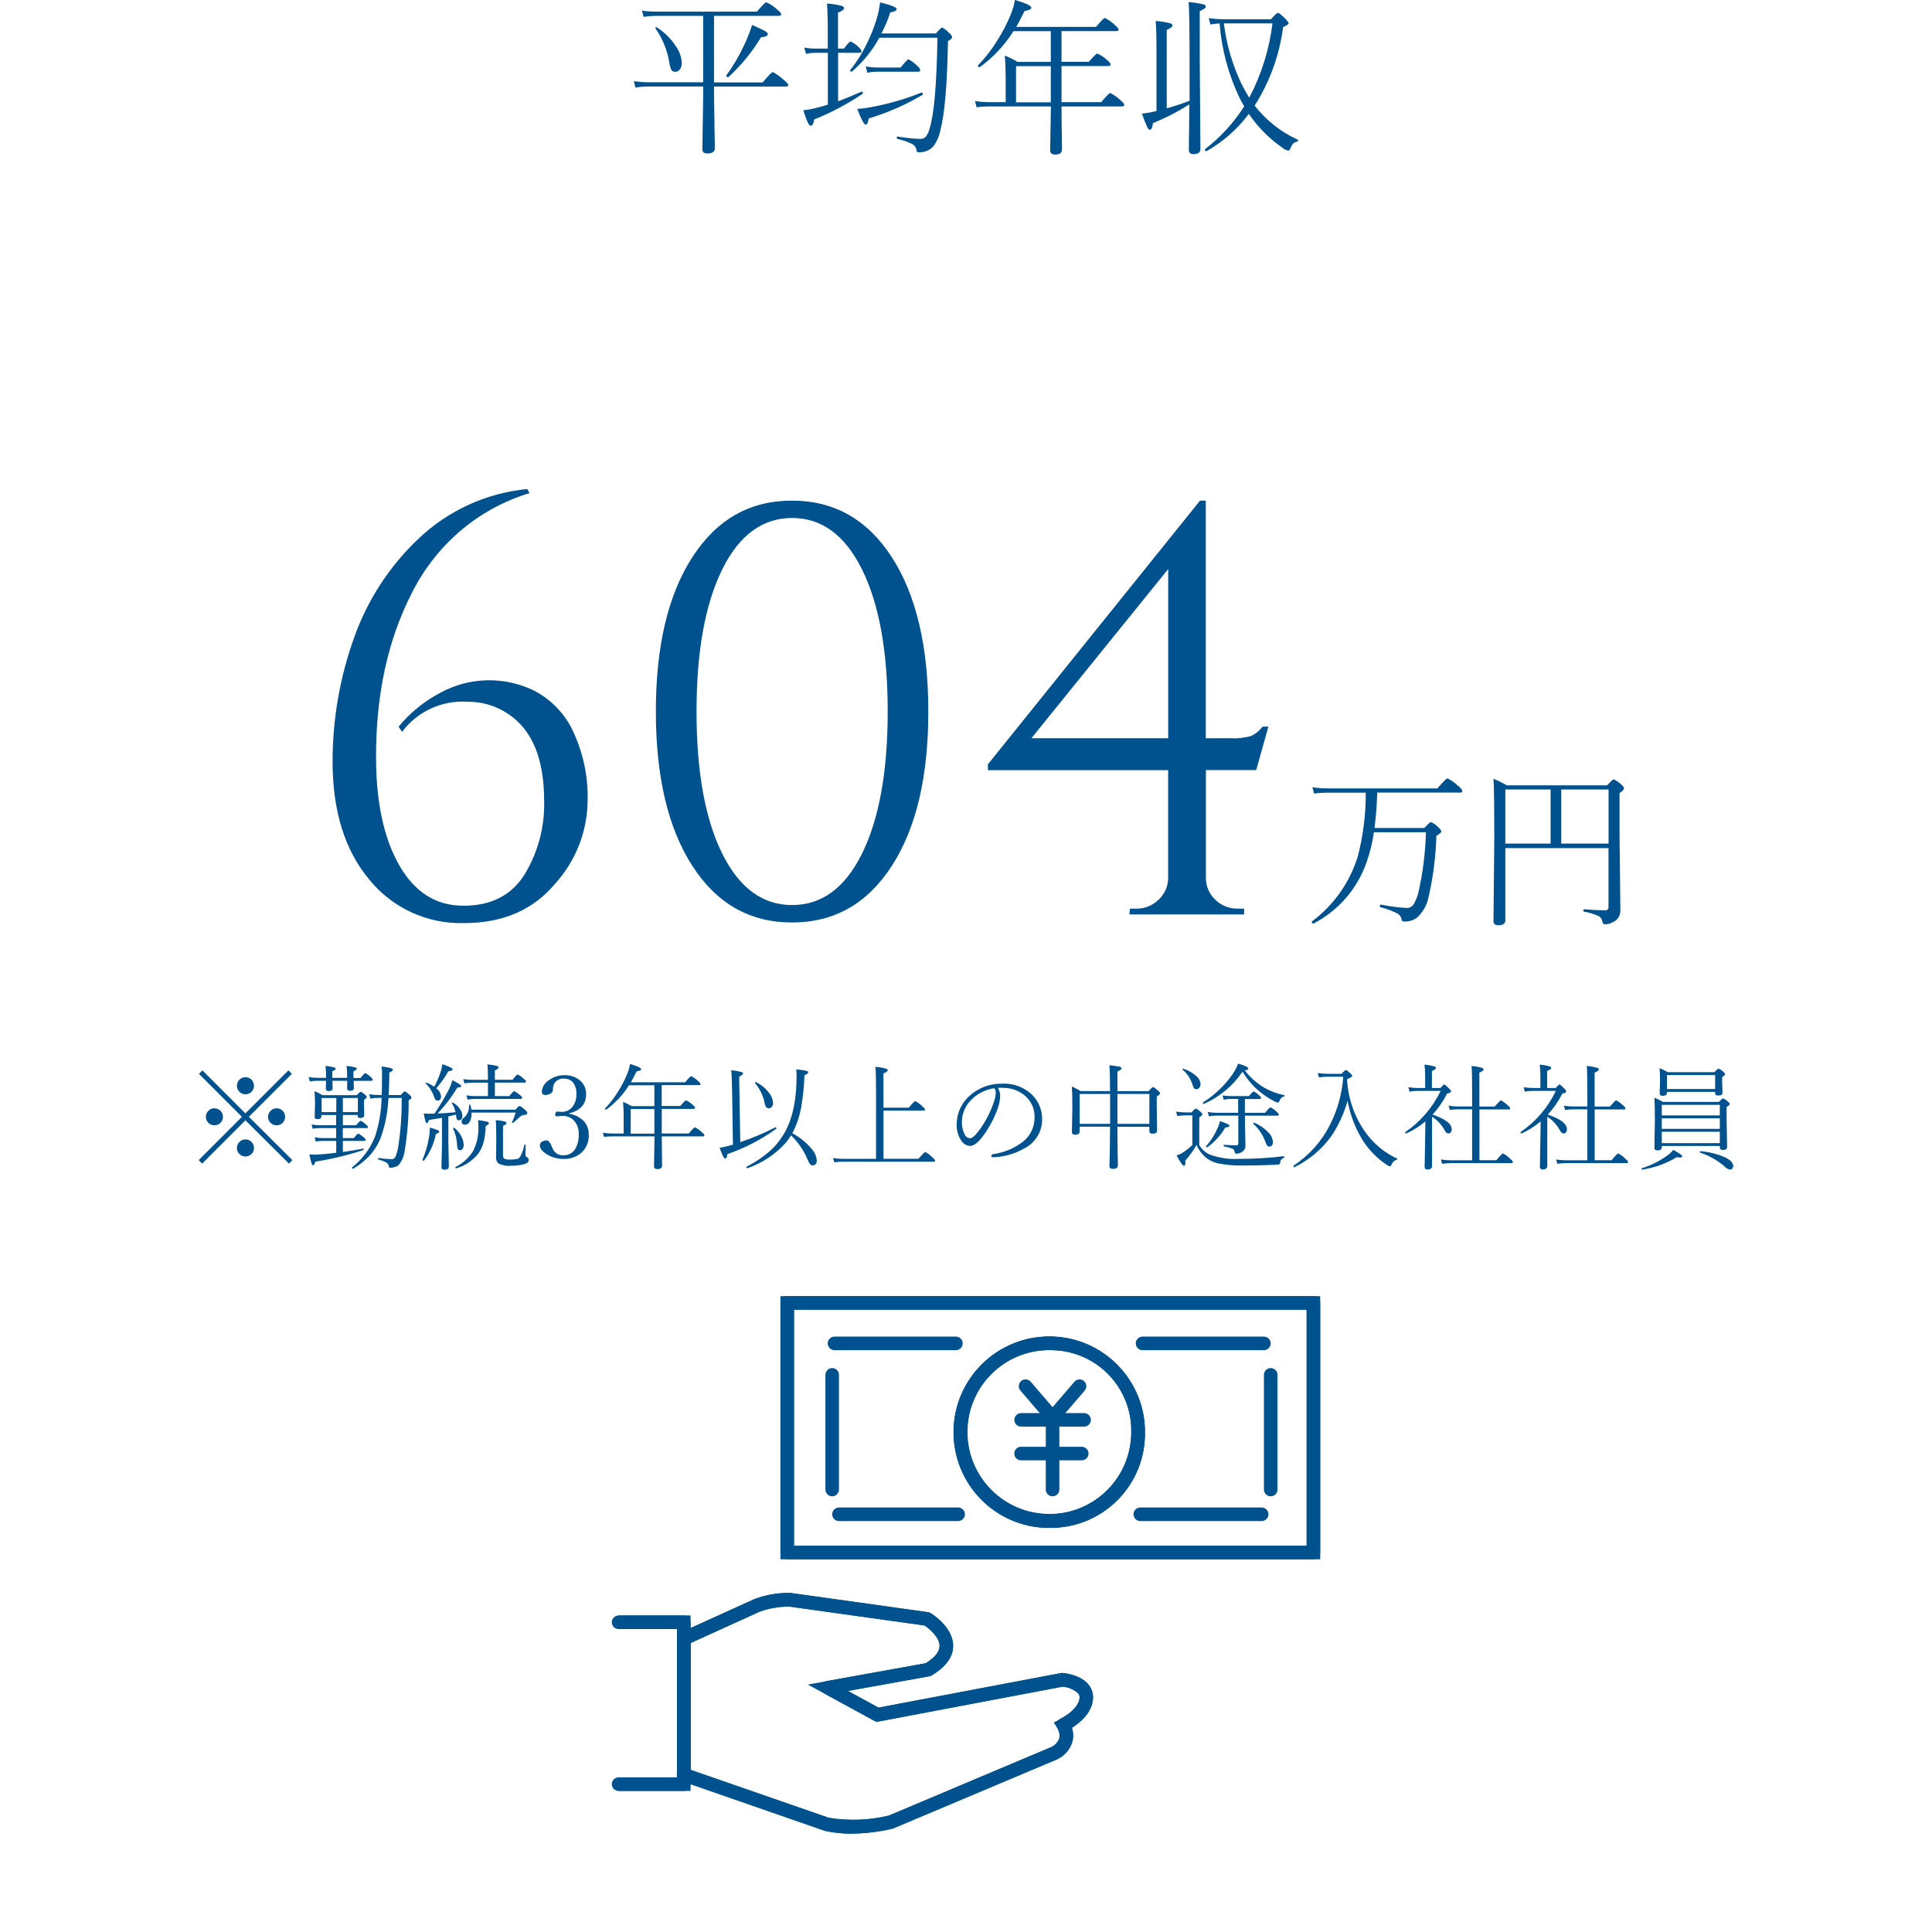 <?xml version="1.0" encoding="UTF-8"?>
<svg xmlns="http://www.w3.org/2000/svg" version="1.1" viewBox="0 0 285 285">
  <!-- Generator: Adobe Illustrator 29.5.1, SVG Export Plug-In . SVG Version: 2.1.0 Build 141)  -->
  <defs>
    <style>
      .st0, .st1 {
        fill: none;
      }

      .st1 {
        stroke: red;
        stroke-width: 3px;
      }

      .st2 {
        fill: #00528f;
      }
    </style>
  </defs>
  <g id="_レイヤー_1">
    <line class="st0" y2="285"/>
    <line class="st0" x1="285" x2="285" y2="285"/>
  </g>
  <g id="_レイヤー_11" data-name="レイヤー_1">
    <g>
      <path id="Path_224954" class="st2" d="M155.27,210.12c-.55,0-1-.45-1-1,0-.24.09-.47.24-.65l3.98-4.64c.36-.42.99-.47,1.41-.11.42.36.47.99.11,1.41h0l-3.98,4.64c-.19.22-.47.35-.76.35h0Z"/>
      <path id="Path_224955" class="st2" d="M155.27,210.12c-.3,0-.58-.13-.77-.36l-.11-.13-3.86-4.5c-.36-.42-.31-1.05.11-1.41.42-.36,1.05-.31,1.41.11l3.99,4.65c.35.42.3,1.05-.12,1.41-.18.15-.41.23-.64.23h-.01Z"/>
      <path id="Path_224956" class="st2" d="M141.01,199.17h-17.91c-.55,0-1-.45-1-1s.45-1,1-1h17.91c.55,0,1,.45,1,1s-.45,1-1,1Z"/>
      <path id="Path_224959" class="st2" d="M186.45,199.17h-17.91c-.55,0-1-.45-1-1s.45-1,1-1h17.91c.55,0,1,.45,1,1s-.45,1-1,1Z"/>
      <g>
        <path id="Path_224944" class="st2" d="M125.58,270.49c-1.29,0-2.58-.12-3.84-.4l-.1-.03-21.77-7.56v-21.86h.95l10.44-4.74c1.65-.63,3.41-.94,5.18-.92h.18l20.47,2.86.18.11c.34.21,3.34,2.11,3.33,4.84,0,1.64-1.08,3.1-3.18,4.36l-.16.09-12.18,2.2,4.51,2.46,27.03-5.12h.13c.28.03,2.77.27,3.92,1.85.52.72.7,1.65.47,2.51-.07.44-.49,2.13-3.02,3.73.21.65.24,1.34.08,2-.32,1.15-1.13,2.11-2.21,2.62l-.1.05-24.23,10.21c-2,.47-4.05.72-6.1.73h.02ZM122.25,268.16c2.95.49,5.96.38,8.87-.32l23.97-10.11c.56-.26.98-.73,1.19-1.31.09-.48,0-.98-.25-1.41l-.58-.91.95-.52c2.54-1.34,2.79-2.72,2.79-2.73l.02-.1c.1-.31.06-.65-.13-.92-.64-.59-1.47-.95-2.34-1.01l-27.46,5.2-10.11-5.52,17.39-3.14c1.36-.84,2.05-1.7,2.05-2.55,0-1.27-1.49-2.54-2.21-3.02l-19.96-2.79c-1.47,0-2.94.24-4.33.73l-10.24,4.65v18.71l20.38,7.07Z"/>
        <path id="Path_224945" class="st2" d="M101.87,264.19h-10.62v-2h8.62v-21.89h-8.62v-2h10.62v25.89Z"/>
        <path id="Path_224946" class="st2" d="M100.87,264.19h-9.62c-.55,0-1-.45-1-1s.45-1,1-1h8.62v-21.88h-8.62c-.55,0-1-.45-1-1s.45-1,1-1h9.62c.55,0,1,.45,1,1v23.88c0,.55-.45,1-1,1Z"/>
        <path id="Path_224947" class="st2" d="M125.58,270.49c-1.29,0-2.58-.12-3.84-.4-.03,0-.07-.01-.1-.03l-21.1-7.33c-.53-.16-.83-.72-.67-1.25.16-.53.72-.83,1.25-.67.02,0,.05.02.07.02l21.05,7.31c2.95.49,5.96.38,8.87-.32l23.97-10.11c.56-.26.98-.73,1.19-1.31.09-.48,0-.98-.25-1.41-.3-.47-.15-1.1.32-1.4.02-.01.04-.02.06-.03,2.54-1.34,2.79-2.72,2.79-2.73,0-.03,0-.07.02-.1.1-.31.06-.65-.13-.92-.64-.59-1.47-.95-2.34-1.01l-27.11,5.13c-.23.04-.46,0-.67-.1l-7.31-3.99c-.37-.2-.58-.62-.51-1.04.07-.42.39-.75.81-.82l14.6-2.63c1.36-.84,2.05-1.7,2.05-2.55,0-1.27-1.46-2.52-2.21-3.02l-19.96-2.79c-1.47,0-2.94.24-4.33.73l-10.66,4.84c-.52.2-1.09-.06-1.29-.58-.18-.47.02-1,.47-1.24l10.63-4.83c1.65-.63,3.41-.94,5.18-.92h.19l20.27,2.84c.13.02.26.06.38.13.34.21,3.34,2.11,3.33,4.84,0,1.64-1.08,3.1-3.18,4.36-.1.06-.21.1-.33.12l-12,2.16,4.51,2.46,26.9-5.09c.09-.02.17-.02.26-.01.28.02,2.77.26,3.92,1.84.52.72.7,1.65.47,2.51-.07.44-.49,2.13-3.02,3.73.21.65.24,1.34.08,2-.32,1.15-1.13,2.11-2.21,2.62-.03.02-.07.04-.1.05l-24.09,10.16s-.09.03-.14.05c-2,.47-4.05.72-6.1.73h.01Z"/>
        <path id="Path_224948" class="st2" d="M155.27,225.38c-7.79.28-14.32-5.81-14.6-13.6s5.81-14.32,13.6-14.6,14.32,5.81,14.6,13.6c0,.17,0,.33,0,.5.13,7.65-5.96,13.95-13.61,14.1ZM155.27,199.17c-6.68-.28-12.32,4.92-12.6,11.6s4.92,12.32,11.6,12.6c6.68.28,12.32-4.92,12.6-11.6,0-.17.01-.33.01-.5.13-6.54-5.07-11.96-11.61-12.1Z"/>
        <path id="Path_224949" class="st2" d="M194.75,230.02h-79.62v-38.82h79.62v38.82ZM117.13,228.02h75.62v-34.82h-75.62v34.82ZM155.32,225.33c-7.78.28-14.31-5.81-14.59-13.59-.28-7.78,5.81-14.31,13.59-14.59s14.31,5.81,14.59,13.59c0,.17,0,.33,0,.5.13,7.64-5.96,13.95-13.6,14.09h0ZM155.32,199.14c-6.68-.28-12.31,4.91-12.59,11.59-.28,6.68,4.91,12.31,11.59,12.59,6.68.28,12.31-4.91,12.59-11.59,0-.17.01-.33.01-.5.13-6.54-5.06-11.94-11.6-12.09h0Z"/>
        <path id="Path_224950" class="st2" d="M193.75,230.02h-77.62c-.55,0-1-.45-1-1v-36.82c0-.55.45-1,1-1h77.62c.55,0,1,.45,1,1v36.82c0,.55-.45,1-1,1ZM117.13,228.02h75.62v-34.82h-75.62v34.82Z"/>
        <path id="Path_224951" class="st2" d="M159.92,210.45h-9.29c-.55,0-1-.45-1-1s.45-1,1-1h9.29c.55,0,1,.45,1,1s-.45,1-1,1Z"/>
        <path id="Path_224952" class="st2" d="M159.58,215.42h-8.96c-.55,0-1-.45-1-1s.45-1,1-1h8.96c.55,0,1,.45,1,1s-.45,1-1,1Z"/>
        <path id="Path_224953" class="st2" d="M155.27,220.73c-.55,0-1-.45-1-1v-10.95c0-.55.45-1,1-1s1,.45,1,1v10.95c0,.55-.45,1-1,1Z"/>
        <path id="Path_224957" class="st2" d="M141.34,224.38h-17.58c-.55,0-1-.45-1-1s.45-1,1-1h17.58c.55,0,1,.45,1,1s-.45,1-1,1Z"/>
        <path id="Path_224958" class="st2" d="M122.76,220.73c-.55,0-1-.45-1-1v-16.92c0-.55.45-1,1-1s1,.45,1,1v16.92c0,.55-.45,1-1,1Z"/>
        <path id="Path_224960" class="st2" d="M186.12,224.38h-17.91c-.55,0-1-.45-1-1s.45-1,1-1h17.91c.55,0,1,.45,1,1s-.45,1-1,1Z"/>
        <path id="Path_224961" class="st2" d="M187.45,220.73c-.55,0-1-.45-1-1v-16.92c0-.55.45-1,1-1s1,.45,1,1v16.92c0,.55-.45,1-1,1Z"/>
        <path id="Path_224962" class="st2" d="M155.27,225.38c-7.79.28-14.32-5.81-14.6-13.6s5.81-14.32,13.6-14.6,14.32,5.81,14.6,13.6c0,.17,0,.33,0,.5.13,7.65-5.96,13.95-13.61,14.1ZM155.27,199.17c-6.68-.28-12.32,4.92-12.6,11.6s4.92,12.32,11.6,12.6c6.68.28,12.32-4.92,12.6-11.6,0-.17.01-.33.01-.5.13-6.54-5.07-11.96-11.61-12.1Z"/>
      </g>
    </g>
    <g>
      <path id="Path_224982" class="st2" d="M105.33,2.36v9.8h7.17c.86-1.02,1.36-1.53,1.5-1.53.57.3,1.1.68,1.57,1.12.47.37.71.63.71.78s-.12.24-.35.24h-10.6v1.45l.12,7.65c0,.51-.37.77-1.12.77-.48,0-.72-.21-.72-.65l.12-7.75v-1.48h-7.94c-.69,0-1.37.05-2.05.15l-.24-.94c.77.11,1.54.17,2.32.17h7.91V2.34h-6.78c-.67,0-1.34.05-2,.15l-.26-.92c.75.1,1.5.15,2.26.15h14.7c.79-.92,1.25-1.38,1.39-1.38.56.24,1.08.58,1.53,1,.44.33.66.59.66.78,0,.15-.11.22-.33.22h-9.57v.02ZM96.7,4.19s-.03-.03-.03-.05c0-.09.05-.13.16-.13.03,0,.06,0,.07.03,1.11.71,2.06,1.65,2.79,2.76.53.73.84,1.59.88,2.49.02.37-.1.73-.33,1.01-.16.19-.4.3-.65.29-.23.02-.44-.1-.56-.29-.14-.29-.23-.61-.27-.93-.28-1.86-.99-3.64-2.07-5.18h0ZM107.47,11.36s-.05.02-.07.02c-.16,0-.24-.07-.24-.22,0-.02,0-.04,0-.06,1.1-1.52,2.04-3.15,2.81-4.87.37-.83.7-1.68.98-2.55.98.43,1.6.73,1.88.89s.43.32.43.45c0,.27-.33.43-1,.48-1.31,2.17-2.92,4.15-4.79,5.86h0Z"/>
      <path id="Path_224983" class="st2" d="M122.12,15.42v-7.63h-1.77c-.49,0-.97.05-1.45.15l-.26-.92c.55.1,1.12.15,1.68.15h1.79v-2.15c0-2.21-.04-3.71-.12-4.5.73.05,1.45.16,2.16.34.24.08.37.19.37.33,0,.21-.3.44-.9.68v5.3h.88c.5-.7.84-1.05,1-1.05.43.21.82.49,1.15.83.29.26.43.46.43.6,0,.16-.11.24-.33.24h-3.12v7.15c1.1-.41,2.25-.88,3.46-1.42.01,0,.03,0,.04,0,.11,0,.16.07.16.22,0,.04-.02.08-.05.1-2.24,1.51-4.63,2.78-7.13,3.78-.1.62-.26.93-.5.93-.15,0-.3-.17-.46-.5s-.37-.92-.66-1.78c.54-.05,1.07-.14,1.6-.27.86-.21,1.54-.4,2.05-.57h-.02ZM130.04,4.93h8.03c.49-.57.79-.85.89-.85.17,0,.53.26,1.07.78.29.26.43.48.43.65,0,.12-.21.31-.62.57-.11,6.34-.48,10.72-1.12,13.13-.17.88-.53,1.71-1.07,2.42-.53.55-1.27.85-2.03.83-.11.01-.23,0-.33-.06-.06-.09-.09-.19-.1-.29-.06-.38-.31-.71-.66-.88-.68-.33-1.4-.58-2.14-.74-.07-.02-.1-.07-.1-.17,0-.14.04-.2.12-.18,1.09.19,2.19.31,3.3.35.34.03.68-.11.9-.37.25-.36.43-.76.53-1.18.66-2.12,1.04-6.58,1.15-13.38h-8.57c-1.03,1.89-2.4,3.58-4.03,4.98-.02.02-.05.02-.08.02-.13,0-.2-.06-.2-.17,0-.02,0-.04.02-.06.94-1.17,1.74-2.44,2.39-3.79.6-1.19,1.1-2.43,1.49-3.71.24-.81.42-1.64.52-2.48,1.64.41,2.45.73,2.45.98,0,.23-.32.39-.95.5-.34,1.07-.78,2.11-1.31,3.1h.02ZM135.95,13.66h.02c.11,0,.17.07.17.22,0,.04-.01.09-.05.11-2.5,1.48-5.17,2.65-7.95,3.49-.07.6-.22.9-.45.9s-.65-.77-1.23-2.32c.5-.02.99-.08,1.48-.16,2.74-.46,5.43-1.21,8.01-2.25h0ZM127.94,10.73l-.22-.94c.54.11,1.1.17,1.65.17h3.5c.63-.8,1.01-1.21,1.15-1.21.46.24.88.56,1.25.93.32.26.48.49.48.68,0,.15-.11.22-.32.22h-6.03c-.49,0-.97.05-1.45.15h0Z"/>
      <path id="Path_224984" class="st2" d="M148.35,15.09v-3.69c0-1.11-.04-2.17-.13-3.2.65.25,1.28.56,1.88.93h4.91v-4.53h-5.51c-1.3,2.07-2.98,3.87-4.96,5.3-.02,0-.03,0-.05,0-.15,0-.22-.07-.22-.21,0-.02,0-.04.02-.06,1.11-1.16,2.09-2.44,2.92-3.81.72-1.15,1.34-2.35,1.86-3.6.3-.72.52-1.46.65-2.23,1.6.48,2.41.86,2.41,1.14,0,.22-.33.39-1,.5-.49,1-.89,1.78-1.22,2.34h11.78c.72-.88,1.15-1.32,1.29-1.32.53.25,1.01.59,1.43,1,.4.32.6.56.6.72,0,.15-.12.22-.35.22h-8.07v4.53h4.03c.69-.81,1.11-1.22,1.25-1.22.51.22.98.52,1.38.9.38.31.57.54.57.7s-.11.24-.33.24h-6.9v5.33h5.85c.76-.9,1.21-1.35,1.35-1.35.52.26,1,.6,1.42,1,.42.34.63.59.63.76,0,.15-.12.22-.35.22h-8.9c0,1.41.02,2.89.05,4.44.02,1.12.02,1.75.02,1.89,0,.51-.33.77-1,.77-.5,0-.74-.21-.74-.62l.1-6.48h-9.18c-.6,0-1.19.04-1.78.12l-.24-.92c.67.11,1.35.16,2.03.17h2.53-.03ZM149.88,15.09h5.13v-5.33h-5.13v5.33Z"/>
      <path id="Path_224985" class="st2" d="M175.44,15.4c-1.7,1.08-3.5,2.01-5.37,2.76-.06.65-.21.98-.45.98-.13,0-.26-.14-.39-.41-.15-.31-.42-.96-.78-1.97.52-.05,1.04-.13,1.55-.24.2-.06.4-.1.6-.13V7.44c0-2.07-.04-3.52-.12-4.35.72.06,1.44.17,2.14.34.23.08.34.19.34.33,0,.19-.28.4-.85.65v11.57c1.14-.31,2.27-.69,3.37-1.12v-4.42c0-6.07-.05-9.44-.15-10.13.73.05,1.46.16,2.17.33.25.07.38.19.38.35s-.3.39-.9.65v7.18l.1,13.15c0,.51-.34.77-1.03.77-.45,0-.67-.21-.67-.62,0-.09,0-.39,0-.9.03-1.59.05-3.53.06-5.8v-.02ZM184.24,16.78c-1.68,2.25-3.8,4.12-6.24,5.51-.02,0-.03,0-.05.01-.14,0-.21-.08-.21-.23,0-.03.01-.06.04-.08,2.27-1.75,4.22-3.88,5.76-6.3-.25-.42-.47-.82-.65-1.18-1.67-3.47-2.68-7.21-2.98-11.05-.46.02-.91.07-1.36.15l-.24-.94c.73.11,1.46.16,2.2.17h6.98c.55-.63.9-.95,1.03-.95s.5.3,1.12.9c.3.32.45.53.45.62,0,.15-.27.35-.81.6-.54,4.12-1.97,8.07-4.2,11.57,1.68,2.16,3.87,3.89,6.36,5.03.04.02.06.07.06.11,0,.09-.05.14-.16.16-.23.05-.44.16-.61.32-.16.21-.28.44-.37.68-.09.22-.2.33-.33.33-.31-.05-.6-.19-.83-.4-1.96-1.35-3.65-3.05-4.98-5.02h.02ZM180.54,3.45c.38,3.11,1.27,6.14,2.62,8.97.38.73.76,1.4,1.12,2,1.8-3.42,2.96-7.14,3.43-10.97h-7.18.01Z"/>
    </g>
    <g>
      <path id="Path_224963" class="st2" d="M36.72,164.75l6.41,6.39-.51.51-6.42-6.39-6.38,6.39-.51-.51,6.38-6.39-6.34-6.34.52-.51,6.33,6.34,6.34-6.34.51.51-6.34,6.34h0ZM31.62,163.49c.36,0,.71.15.95.42.21.23.33.53.32.84,0,.36-.14.7-.42.93-.52.46-1.31.42-1.78-.09-.21-.23-.33-.53-.32-.84,0-.35.14-.69.41-.93.23-.22.53-.33.84-.33ZM36.21,158.9c.36,0,.71.15.94.42.21.23.32.54.32.85,0,.7-.57,1.26-1.26,1.26-.7,0-1.26-.57-1.26-1.26,0-.36.14-.7.41-.94.23-.21.53-.33.84-.32h0ZM36.21,168.08c.36,0,.71.15.94.42.21.23.32.54.32.85,0,.36-.14.7-.42.93-.23.21-.54.32-.85.32-.35,0-.69-.14-.93-.41-.22-.23-.33-.53-.32-.84,0-.36.15-.7.41-.94.23-.22.53-.33.84-.33h0ZM40.81,163.49c.36,0,.7.15.93.42.21.23.32.53.32.84,0,.69-.55,1.25-1.23,1.25,0,0-.01,0-.02,0-.36,0-.71-.14-.95-.41-.22-.23-.33-.53-.32-.84,0-.36.15-.7.42-.93.23-.22.53-.33.85-.33Z"/>
      <path id="Path_224964" class="st2" d="M52.17,159.02h1.02c.37-.48.6-.72.7-.72.29.14.55.33.78.56.21.18.31.32.31.43s-.08.15-.24.15h-2.57c0,.27.01.52.03.77v.28c0,.28-.19.42-.58.42-.27,0-.41-.12-.41-.36v-.37c.01-.24.02-.49.02-.75h-2.19c0,.27.01.53.02.8v.3c0,.28-.19.42-.58.42-.27,0-.41-.12-.41-.37v-.37c.01-.25.02-.51.03-.78h-1.24c-.39,0-.78.03-1.16.1l-.17-.65c.44.08.88.12,1.33.12h1.24v-.1c0-.55-.02-1.11-.08-1.66.43.04.86.11,1.28.22.14.04.21.11.21.19,0,.12-.16.25-.49.39v.96h2.19v-.1c0-.55-.02-1.11-.08-1.66.43.04.86.11,1.28.22.14.04.22.11.22.19,0,.12-.16.25-.49.39v.96l.03.02ZM50.58,164.48v1.51h1.95c.36-.44.59-.66.68-.66.29.14.55.33.78.56.19.16.29.28.29.37s-.07.15-.22.15h-3.49v1.47h1.63c.34-.44.56-.66.66-.66.29.15.56.34.8.56.19.15.29.27.29.37s-.07.15-.21.15h-3.16v1.64c.88-.13,1.87-.29,2.96-.5.07,0,.11.03.11.13,0,.04-.02.07-.06.09-2.3.75-4.67,1.32-7.06,1.7-.12.36-.24.54-.36.54-.09,0-.16-.1-.22-.31-.06-.18-.16-.61-.32-1.3.21.02.41.03.61.03h.52c.88-.05,1.83-.14,2.84-.27v-1.75h-2.06c-.32,0-.64.04-.96.1l-.16-.64c.36.07.73.11,1.1.12h2.07v-1.47h-2.45c-.34,0-.68.04-1.02.1l-.15-.64c.38.07.76.12,1.15.12h2.46v-1.51h-2.17v.22c0,.26-.19.39-.58.39-.27,0-.41-.11-.41-.32l.05-1.92c0-.63-.02-1.26-.08-1.88.41.15.8.34,1.17.58h5.06c.32-.33.51-.49.59-.49.1,0,.31.14.63.41.18.15.27.28.27.37s-.14.23-.41.42v.52l.03,1.7c0,.29-.2.44-.61.44-.24,0-.36-.11-.36-.32v-.13h-2.21.03ZM47.44,164.05h2.17v-2.08h-2.17v2.08ZM50.58,164.05h2.21v-2.08h-2.21v2.08ZM56.31,161.54c.03-.95.05-2.02.05-3.23,0-.33-.02-.66-.07-.99,1.11.13,1.67.28,1.67.46,0,.16-.17.3-.52.43-.02,1.53-.06,2.64-.11,3.33h1.78c.33-.37.52-.55.58-.55.1,0,.35.18.76.55.13.09.22.23.24.39,0,.1-.13.22-.41.37.02,2.51-.18,5.01-.58,7.48-.1.75-.4,1.46-.87,2.06-.18.16-.4.27-.64.32-.19.06-.38.1-.58.1-.12.02-.24-.07-.26-.19,0,0,0-.01,0-.02-.02-.24-.16-.45-.37-.56-.36-.2-.75-.34-1.15-.43-.05-.02-.07-.07-.07-.12,0-.09.03-.13.08-.12.66.1,1.32.16,1.99.18.23,0,.41-.15.55-.46.14-.37.25-.76.33-1.15.39-2.46.57-4.94.55-7.43h-1.96c-.08,2.05-.48,4.08-1.19,6-.41.99-1,1.9-1.74,2.67-.68.69-1.45,1.29-2.28,1.78h-.04c-.09,0-.13-.05-.13-.15,0-.02,0-.04.02-.05,1.51-1.2,2.68-2.78,3.39-4.57.6-1.84.92-3.76.96-5.69h-.39c-.43,0-.85.03-1.27.1l-.17-.64c.47.08.95.12,1.43.12h.42Z"/>
      <path id="Path_224965" class="st2" d="M62.55,171.19s-.04.03-.07.03c-.1,0-.15-.04-.15-.12v-.03c.45-1.07.77-2.19.96-3.34.07-.46.12-.92.13-1.39.41.1.81.23,1.2.39.12.06.18.14.18.22,0,.11-.16.21-.49.31-.15.75-.39,1.47-.7,2.17-.29.62-.64,1.21-1.05,1.76h0ZM64.11,164.25c.74-1.08,1.41-2.2,2.01-3.36.27-.49.47-1.01.6-1.55.88.44,1.32.72,1.32.85,0,.16-.19.24-.57.24-.83,1.38-1.8,2.66-2.91,3.82.58,0,1.46-.07,2.64-.18-.1-.47-.28-.91-.53-1.31-.01,0-.02-.02-.02-.04,0-.06.04-.09.11-.09.02,0,.04,0,.06.02.43.25.8.59,1.07,1.01.19.27.3.59.32.92,0,.45-.18.68-.55.68-.2,0-.32-.17-.36-.52,0-.03-.01-.09-.02-.17,0-.05,0-.1-.02-.15-.25.07-.62.16-1.12.27v3.72l.07,3.68c0,.3-.22.46-.65.46-.29,0-.44-.12-.44-.37l.08-3.39v-3.89c-.63.11-1.26.21-1.92.31-.12.33-.23.49-.34.49s-.27-.48-.43-1.44c.26.02.58.03.97.03.21,0,.42,0,.63-.02v-.02ZM64.06,160.31c.36-.67.66-1.36.91-2.08.14-.41.23-.82.29-1.25,1.01.35,1.51.6,1.51.75s-.22.25-.65.31c-.49.9-1.09,1.74-1.77,2.5.4.26.66.69.71,1.17,0,.43-.17.65-.51.65-.12,0-.24-.04-.32-.13-.09-.14-.16-.3-.2-.46-.25-.73-.67-1.39-1.22-1.92-.01,0-.02-.02-.02-.04,0-.07.03-.1.1-.1h.02c.41.15.79.35,1.14.6h0ZM66.85,166.47v-.04c0-.06.04-.08.11-.08.03,0,.05,0,.07.02.44.36.8.81,1.05,1.32.2.37.31.79.32,1.21,0,.2-.04.39-.15.56-.08.13-.23.22-.39.22-.14,0-.28-.07-.34-.2-.06-.21-.1-.44-.1-.66-.03-.81-.23-1.61-.58-2.35h0ZM67.33,172.36h-.03c-.08,0-.12-.05-.12-.15,0-.04.01-.06.03-.07,1.06-.53,1.95-1.34,2.58-2.34.57-1.13.84-2.4.78-3.67,0-.3-.01-.59-.04-.89.46.05.91.13,1.36.23.15.05.23.13.23.24s-.16.25-.47.38c-.02.8-.12,1.6-.3,2.38-.16.61-.42,1.18-.79,1.69-.83,1.05-1.97,1.81-3.25,2.19h.02ZM69.54,163.7h6.49c.33-.37.53-.55.61-.55.12,0,.39.19.81.56.23.2.34.37.34.51s-.19.23-.56.27c-.19.02-.37.11-.51.24-.33.32-.68.63-1.05.91,0,.01-.02.02-.04.02-.07,0-.1-.03-.1-.1v-.03c.22-.45.4-.93.54-1.41h-6.51v.17c.02.43-.08.85-.3,1.22-.12.24-.37.39-.64.4-.25.04-.48-.13-.52-.38,0-.05,0-.09,0-.14.03-.21.15-.4.34-.51.52-.46.8-1.14.75-1.83,0-.06.04-.08.12-.08.06,0,.09.02.1.07.06.22.1.44.12.67h0ZM71.98,161.7v-1.99h-2.33c-.38,0-.76.04-1.14.1l-.18-.62c.44.07.88.1,1.32.1h2.33v-.51c0-.63-.03-1.22-.08-1.77.48.04.95.12,1.42.23.16.06.23.13.23.22,0,.14-.18.29-.55.44v1.38h2.6c.42-.52.67-.78.77-.78.33.16.62.37.88.63.23.17.34.31.34.42s-.07.15-.22.15h-4.37v1.99h2.12c.4-.49.65-.73.75-.73.29.15.57.34.81.56.23.16.34.3.34.42s-.07.17-.22.17h-6.82c-.34,0-.67.04-1,.1l-.17-.64c.39.08.78.12,1.17.12h2ZM77.34,168.89s.04-.07.09-.07c.07,0,.11.03.11.08-.02.77-.03,1.24-.03,1.41-.01.16.07.32.22.39.17.07.28.24.26.43,0,.26-.18.45-.53.57-.68.19-1.38.28-2.09.26-.64.07-1.28-.05-1.85-.34-.25-.23-.38-.58-.34-.92l.03-2.46c0-1.49-.03-2.49-.08-3.01.47.04.93.11,1.39.23.13.05.2.12.2.21,0,.13-.17.27-.52.42v4.35c0,.27.08.43.24.51.27.09.56.12.85.1.33.01.66-.02.98-.08.17-.04.31-.14.42-.27.32-.56.55-1.17.66-1.81h-.01Z"/>
      <path id="Path_224966" class="st2" d="M83.91,164.29c.86.11,1.66.52,2.26,1.15.46.54.7,1.23.68,1.93.06,1.04-.37,2.05-1.15,2.74-.73.58-1.65.89-2.58.85-.85.01-1.69-.22-2.42-.66-.71-.44-1.07-.89-1.07-1.36,0-.22.13-.42.32-.53.21-.12.45-.19.7-.18.27,0,.52.32.78.97l.08.2c.25.65.9,1.07,1.6,1.02.69.03,1.35-.31,1.72-.89.39-.67.58-1.44.54-2.21.04-.75-.22-1.49-.73-2.05-.43-.43-1.02-.67-1.63-.65l-.9.05c-.14,0-.21-.06-.21-.19,0-.34.12-.51.36-.51l.58.05c.65.02,1.26-.28,1.65-.8.37-.52.56-1.16.54-1.8.05-.64-.15-1.28-.54-1.79-.33-.34-.79-.53-1.26-.51-.6-.07-1.19.23-1.49.75-.13.27-.18.56-.17.86,0,.25-.15.48-.37.6-.23.13-.49.2-.75.2-.35,0-.52-.16-.52-.49.05-.72.47-1.37,1.1-1.73.64-.46,1.42-.7,2.21-.7.89-.04,1.76.27,2.42.86.53.51.83,1.23.8,1.97,0,1.44-.84,2.38-2.53,2.81v.07l-.02-.03Z"/>
      <path id="Path_224967" class="st2" d="M92,167.23v-2.51c0-.75-.03-1.48-.09-2.18.44.18.87.39,1.28.63h3.34v-3.08h-3.74c-.88,1.4-2.03,2.63-3.37,3.6h-.03c-.1,0-.15-.05-.15-.14,0-.02,0-.03.02-.04.75-.79,1.42-1.66,1.98-2.59.49-.78.92-1.6,1.26-2.45.21-.49.35-1,.44-1.52,1.09.33,1.64.58,1.64.77,0,.15-.23.26-.68.34-.33.68-.61,1.21-.83,1.59h8.01c.49-.6.78-.9.88-.9.36.17.68.4.97.68.27.22.41.38.41.49s-.08.15-.24.15h-5.49v3.08h2.74c.47-.55.75-.83.85-.83.35.15.66.36.94.62.26.21.39.37.39.47s-.07.17-.22.17h-4.69v3.63h3.98c.51-.61.82-.92.92-.92.35.18.67.41.96.68.29.23.43.4.43.51s-.08.15-.24.15h-6.05c0,.96.02,1.96.03,3.02.01.76.02,1.19.02,1.29,0,.35-.23.52-.68.52-.34,0-.51-.14-.51-.42l.07-4.41h-6.24c-.4,0-.81.03-1.21.08l-.17-.62c.46.08.92.12,1.38.12h1.72l-.03.02ZM93.04,167.23h3.49v-3.63h-3.49v3.63Z"/>
      <path id="Path_224968" class="st2" d="M108.12,168.81l-.12-7.61c-.03-1.75-.08-2.86-.13-3.32.51.04,1.01.13,1.5.25.17.06.25.13.25.22,0,.11-.19.27-.58.49l.16,9.64c1.78-.59,3.51-1.32,5.17-2.18h.03c.08,0,.12.05.12.15,0,.03-.01.05-.03.07-2.2,1.59-4.63,2.85-7.2,3.73-.03.43-.12.65-.29.65-.11,0-.21-.1-.32-.29-.11-.22-.29-.65-.53-1.3.4-.06.8-.14,1.19-.24.4-.11.66-.18.79-.22v-.04ZM116.88,167.17c1.05.56,1.98,1.3,2.76,2.2.48.49.78,1.13.85,1.81,0,.49-.22.73-.65.73-.15,0-.3-.08-.38-.21-.12-.2-.23-.41-.32-.62-.55-1.36-1.39-2.58-2.45-3.59-.23.36-.45.68-.66.95-1.55,1.78-3.54,3.12-5.77,3.89h-.02c-.08,0-.12-.05-.12-.16,0-.03,0-.05.03-.07,1.23-.63,2.38-1.4,3.42-2.3.75-.67,1.4-1.45,1.93-2.31,1.34-2.1,2.01-5.05,2.01-8.85,0-.3-.01-.59-.05-.89.48.03.97.1,1.44.2.22.06.33.15.33.26s-.19.25-.56.41c-.05,1.58-.21,3.16-.48,4.72-.24,1.33-.68,2.62-1.3,3.82h0ZM111.38,159.79s-.02-.03-.02-.05c0-.06.03-.11.09-.12.01,0,.02,0,.03,0,.02,0,.03,0,.04.02.75.35,1.41.88,1.9,1.55.37.43.59.97.62,1.54,0,.21-.07.41-.2.57-.11.12-.27.19-.43.19-.15,0-.29-.06-.39-.17-.12-.19-.2-.41-.23-.64-.21-1.07-.7-2.07-1.41-2.9h0Z"/>
      <path id="Path_224969" class="st2" d="M129.23,170.92v-9.6c0-2.09-.03-3.4-.1-3.94.53.03,1.05.12,1.56.26.17.06.26.14.26.23,0,.15-.21.31-.63.48v5.05h3.74c.54-.65.86-.97.96-.97.38.19.72.45,1.02.75.28.25.42.41.42.5s-.08.15-.24.15h-5.89v7.11h5.15c.58-.67.91-1,1-1,.37.18.71.43,1,.73.31.27.46.45.46.55s-.07.15-.22.15h-13.33c-.34,0-.78.03-1.33.08l-.17-.62c.49.08.98.12,1.48.12h4.87v-.03Z"/>
      <path id="Path_224970" class="st2" d="M147.2,160.47c.23.37.35.81.34,1.25-.03.57-.14,1.13-.32,1.67-.56,1.63-1.39,3.15-2.45,4.51-.62.76-1.18,1.14-1.68,1.14-.58-.04-1.09-.38-1.36-.89-.41-.67-.62-1.45-.6-2.24-.02-1.61.66-3.14,1.85-4.22,1.34-1.23,3.11-1.89,4.93-1.83,1.64-.08,3.23.54,4.39,1.69.95.96,1.46,2.26,1.43,3.61,0,1.78-1,3.41-2.58,4.22-1.41.82-3,1.28-4.63,1.33h-.04c-.17,0-.25-.06-.25-.19s.1-.23.29-.27c1.58-.22,3.07-.84,4.34-1.8,1.11-.85,1.76-2.17,1.75-3.57.06-1.26-.47-2.47-1.44-3.27-.86-.71-1.93-1.11-3.05-1.13-.14,0-.3-.02-.46-.02-.15,0-.31,0-.46.02h0ZM146.67,160.53c-1.29.19-2.49.79-3.4,1.72-.9.89-1.4,2.1-1.38,3.36,0,.6.14,1.19.41,1.72.13.33.44.56.8.58.3,0,.7-.33,1.2-.99,1.03-1.34,1.82-2.85,2.34-4.46.15-.39.23-.8.24-1.22.03-.25-.04-.51-.2-.71h-.01Z"/>
      <path id="Path_224971" class="st2" d="M164.84,166.21c0,1.74.02,3.21.04,4.39,0,.1,0,.41.02.94v.37c0,.35-.24.52-.73.52-.34,0-.51-.14-.51-.42,0-.04,0-.29.02-.75.04-1.35.06-3.04.07-5.06h-4.49v.73c0,.3-.23.46-.68.46-.3,0-.46-.13-.46-.39l.07-3.7c0-1.46-.03-2.46-.08-3.03.45.2.88.43,1.3.68h4.34c0-1.94-.04-3.21-.1-3.81.52.04,1.03.11,1.54.22.17.05.25.13.25.25s-.2.28-.6.46v2.89h4.59c.35-.4.57-.6.66-.6.1,0,.35.17.75.52.19.17.29.3.29.41s-.16.26-.49.47v1.39l.05,3.63c0,.3-.23.46-.68.46-.3,0-.46-.13-.46-.39v-.63h-4.71,0ZM163.76,165.79v-4.41h-4.49v4.41h4.49ZM164.84,165.79h4.71v-4.41h-4.71v4.41Z"/>
      <path id="Path_224972" class="st2" d="M189.36,170.56c.06,0,.09.03.09.12,0,.05-.02.1-.06.12-.17.07-.32.17-.43.31-.07.13-.11.27-.12.42,0,.16-.14.28-.3.27,0,0,0,0,0,0-1.77.09-3.49.13-5.16.13-1.23.03-2.46-.07-3.67-.31-.59-.12-1.14-.37-1.63-.71-.69-.53-1.23-1.22-1.57-2.01-.47.82-1.03,1.59-1.66,2.3,0,.1.02.19.02.26,0,.35-.07.52-.2.52-.19,0-.56-.51-1.11-1.53.33-.11.65-.25.94-.44.5-.32.97-.69,1.39-1.11v-4.37h-.99c-.41,0-.82.03-1.23.1l-.17-.65c.46.08.92.12,1.39.12h.86c.37-.39.58-.58.65-.58.25.11.47.26.66.46.21.17.31.3.31.41,0,.09-.15.24-.46.45v4.08c.36.6.88,1.08,1.51,1.38,1.4.52,2.89.74,4.38.65,2.19,0,4.37-.12,6.54-.39h.03ZM174.43,157.81v-.05c0-.07.04-.1.11-.1h.03c.72.22,1.38.59,1.93,1.1.34.28.56.69.6,1.13.01.22-.06.44-.21.61-.11.12-.26.18-.42.18-.13,0-.26-.06-.34-.17-.09-.15-.16-.31-.21-.48-.26-.88-.78-1.65-1.48-2.24v.02ZM183.29,158.09c-1.41,2.09-3.39,3.74-5.7,4.75h-.03c-.09,0-.13-.06-.13-.17,0-.03,0-.04.03-.05.92-.57,1.77-1.25,2.54-2.01.64-.62,1.22-1.3,1.74-2.03.37-.52.68-1.08.9-1.68,1.01.29,1.51.53,1.51.73,0,.13-.18.22-.53.27.73.94,1.62,1.76,2.62,2.4.99.6,2.07,1.02,3.2,1.25.03,0,.07.02.07.06,0,0,0,0,0,.01,0,.06-.03.09-.09.11-.32.09-.57.34-.67.66-.06.17-.14.26-.24.26-.19-.04-.38-.11-.55-.21-1.93-.98-3.55-2.49-4.67-4.35h0ZM178.09,169.23s-.03.02-.05.02c-.09,0-.14-.04-.14-.12,0-.02,0-.03.02-.04.72-.82,1.3-1.75,1.73-2.76.14-.3.24-.62.31-.95.94.31,1.41.53,1.41.66,0,.15-.21.25-.63.29-.66,1.15-1.57,2.14-2.65,2.91h0ZM182.65,164.15v-2.04h-1.12c-.34,0-.68.05-1.02.12l-.17-.64c.4.07.8.1,1.2.1h2.7c.37-.45.61-.68.71-.68.29.13.54.32.76.55.22.18.32.32.32.41s-.07.15-.22.15h-2.17v2.04h2.97c.45-.54.71-.81.8-.81.33.15.64.37.89.63.23.19.34.34.34.45s-.07.15-.22.15h-4.77v1.12l.07,3.29c.01.38-.18.73-.5.93-.26.18-.57.28-.88.27-.11,0-.18-.08-.2-.26-.03-.22-.17-.41-.37-.5-.39-.14-.79-.25-1.2-.32-.05,0-.07-.05-.07-.12s.03-.11.07-.11c.85.05,1.46.08,1.81.08.14.02.27-.08.29-.22,0-.02,0-.04,0-.07v-4.1h-3.29c-.35,0-.7.04-1.05.1l-.17-.64c.4.08.81.12,1.22.12h3.29-.02ZM184.89,165.8s-.02-.04-.02-.06c0-.06.03-.11.09-.12.01,0,.02,0,.03,0h.04c.79.33,1.5.82,2.08,1.44.38.36.62.85.66,1.38,0,.46-.19.7-.58.7-.19,0-.35-.2-.49-.59-.36-1.06-.98-2.01-1.8-2.76h0Z"/>
      <path id="Path_224973" class="st2" d="M190.96,172.18h-.03c-.09,0-.13-.06-.13-.17,0-.03,0-.05.02-.06,2.3-1.51,4.16-3.6,5.39-6.06,1.11-2.2,1.77-4.6,1.94-7.06h-2.24c-.45,0-.9.03-1.35.1l-.17-.64c.5.07,1,.11,1.5.12h2.02c.17-.23.38-.42.61-.58.08,0,.29.15.64.46.21.2.32.34.32.41,0,.11-.26.28-.77.52.15,2.9,1.15,5.7,2.88,8.04,1.17,1.56,2.72,2.81,4.49,3.64.03,0,.06.04.06.07,0,.06-.03.09-.09.11-.37.1-.67.38-.79.75-.06.14-.14.21-.23.21-.2-.05-.39-.14-.55-.27-1.48-1-2.73-2.32-3.64-3.86-1.01-1.71-1.7-3.59-2.05-5.54-.51,1.84-1.31,3.59-2.37,5.19-1.42,1.97-3.3,3.55-5.47,4.62h0Z"/>
      <path id="Path_224974" class="st2" d="M210.26,165.43c-.85.72-1.79,1.32-2.81,1.77h-.02c-.09,0-.14-.05-.14-.15,0-.02,0-.05.03-.06,2.23-1.53,4.03-3.63,5.2-6.07h-3.29c-.44,0-.87.03-1.3.12l-.17-.66c.49.08.98.12,1.48.12h.99v-1.89c0-.52-.03-1.04-.1-1.56.5.04,1,.13,1.48.27.15.06.22.13.22.22,0,.13-.2.28-.6.45v2.51h1.25c.31-.35.5-.53.57-.53s.3.2.71.6c.19.19.29.34.29.44,0,.13-.19.23-.58.31-.57,1.12-1.29,2.17-2.14,3.1,1.88.64,2.82,1.36,2.82,2.18,0,.17-.05.34-.17.46-.09.09-.21.14-.33.14-.21,0-.39-.16-.55-.47-.43-.81-1.07-1.5-1.85-1.99v7.25c0,.35-.23.53-.68.53-.28,0-.42-.15-.42-.44,0-.02,0-.23.02-.62.03-1.25.05-2.63.07-4.14.02-.83.03-1.46.03-1.87v-.02ZM217.16,171.13v-7.49h-2.09c-.4,0-.8.04-1.19.1l-.19-.64c.45.08.9.12,1.36.12h2.11v-1.99c0-2.08-.03-3.41-.08-3.98.51.04,1.02.13,1.52.27.17.06.25.14.25.25,0,.14-.21.29-.62.46v5h2.26c.53-.61.84-.92.92-.92.35.19.67.43.96.7.27.22.41.39.41.5s-.07.15-.22.15h-4.32v7.49h2.5c.55-.67.87-1,.97-1,.37.18.71.43,1,.73.3.25.46.43.46.53s-.08.17-.24.17h-8.87c-.45,0-.89.04-1.33.1l-.17-.64c.48.08.97.12,1.46.12h3.15v-.03Z"/>
      <path id="Path_224975" class="st2" d="M227.26,165.43c-.85.72-1.79,1.32-2.81,1.77h-.02c-.09,0-.14-.05-.14-.15,0-.02,0-.05.03-.06,2.23-1.53,4.03-3.63,5.2-6.07h-3.29c-.44,0-.87.03-1.3.12l-.17-.66c.49.08.98.12,1.48.12h.99v-1.89c0-.52-.03-1.04-.1-1.56.5.04,1,.13,1.48.27.15.06.22.13.22.22,0,.13-.2.28-.6.45v2.51h1.25c.31-.35.5-.53.57-.53s.3.2.71.6c.19.19.29.34.29.44,0,.13-.19.23-.58.31-.57,1.12-1.29,2.17-2.14,3.1,1.88.64,2.82,1.36,2.82,2.18,0,.17-.05.34-.17.46-.09.09-.21.14-.33.14-.21,0-.39-.16-.55-.47-.43-.81-1.07-1.5-1.85-1.99v7.25c0,.35-.23.53-.68.53-.28,0-.42-.15-.42-.44,0-.02,0-.23.02-.62.03-1.25.05-2.63.07-4.14.02-.83.03-1.46.03-1.87v-.02ZM234.16,171.13v-7.49h-2.09c-.4,0-.8.04-1.19.1l-.19-.64c.45.08.9.12,1.36.12h2.11v-1.99c0-2.08-.03-3.41-.08-3.98.51.04,1.02.13,1.52.27.17.06.25.14.25.25,0,.14-.21.29-.62.46v5h2.26c.53-.61.84-.92.92-.92.35.19.67.43.96.7.27.22.41.39.41.5s-.07.15-.22.15h-4.32v7.49h2.5c.55-.67.87-1,.97-1,.37.18.71.43,1,.73.3.25.46.43.46.53s-.08.17-.24.17h-8.87c-.45,0-.89.04-1.33.1l-.17-.64c.48.08.97.12,1.46.12h3.15v-.03Z"/>
      <path id="Path_224976" class="st2" d="M242.26,172.54c-.07,0-.11-.03-.11-.12,0-.04.02-.08.06-.09,1.34-.42,2.6-1.05,3.74-1.87.33-.24.63-.52.89-.83.88.48,1.32.79,1.32.94,0,.12-.12.18-.36.18-.15,0-.31-.02-.46-.05-1.55.95-3.28,1.57-5.08,1.83h0ZM253.7,169.05h-8.56v.19c0,.3-.21.46-.63.46-.3,0-.46-.12-.46-.36l.07-4.02c0-1.67-.03-2.8-.08-3.4.44.19.86.4,1.28.63h8.25c.32-.35.52-.52.61-.52.25.1.48.25.67.44.21.16.31.29.31.39s-.15.25-.46.44v1.76l.07,4.14c0,.29-.21.44-.62.44-.29,0-.44-.12-.44-.37v-.22h-.01ZM253.01,161.07h-7.11v.13c0,.3-.21.45-.61.45-.3,0-.46-.11-.46-.34l.05-1.82c0-.77-.02-1.41-.07-1.93.42.17.83.37,1.22.6h6.86c.35-.35.56-.52.62-.52.25.1.48.25.68.44.19.18.29.31.29.39s-.15.24-.44.42v.55l.05,1.75c0,.28-.21.42-.63.42-.3,0-.46-.13-.46-.38v-.17h.01ZM253.7,164.54v-1.56h-8.56v1.56h8.56ZM253.7,166.52v-1.55h-8.56v1.55h8.56ZM253.7,168.63v-1.68h-8.56v1.68h8.56ZM253.01,160.65v-2.06h-7.11v2.06h7.11ZM250.8,170.02s-.06-.04-.06-.08c0-.09.04-.14.12-.12,1.29.1,2.55.43,3.73.96.72.38,1.09.8,1.09,1.26,0,.14-.06.28-.17.37-.09.08-.21.12-.33.12-.3-.06-.58-.22-.78-.46-1.05-.91-2.27-1.6-3.59-2.03v-.02Z"/>
      <path id="Path_224977" class="st2" d="M68.8,103.51c-3.71-.19-7.26,1.48-9.49,4.45l-.51-.77c1.7-2.06,3.8-3.76,6.16-5,4.29-2.34,9.46-2.46,13.85-.3,2.28,1.19,4.16,3.04,5.39,5.3,1.74,3.41,2.6,7.2,2.48,11.03-.06,4.5-1.77,8.81-4.79,12.14-3.25,3.88-7.74,5.82-13.46,5.81-5.41.15-10.58-2.24-13.98-6.45-3.59-4.3-5.39-10.1-5.39-17.4,0-6.21,1.07-12.37,3.16-18.21,1.96-5.56,5.21-10.57,9.49-14.62,4.38-4.18,10.04-6.77,16.07-7.35l.34.6c-3.83,1.16-7.37,3.11-10.39,5.73-2.93,2.55-5.33,5.66-7.05,9.15-3.48,6.84-5.22,14.85-5.21,24.02,0,6.67,1.14,12,3.42,15.99,2.28,3.99,5.44,5.99,9.49,5.98,4.05,0,7.04-1.52,8.98-4.57,2-3.28,3.01-7.06,2.91-10.9,0-6.21-1.77-10.48-5.3-12.82-1.81-1.23-3.97-1.86-6.16-1.8h0Z"/>
      <path id="Path_224978" class="st2" d="M102.14,82.18c3.59-5.56,8.49-8.34,14.7-8.33,6.21,0,11.11,2.78,14.71,8.33,3.59,5.56,5.39,13.15,5.39,22.78,0,9.63-1.79,17.22-5.39,22.78-3.59,5.56-8.49,8.34-14.71,8.34-6.22,0-11.12-2.78-14.7-8.34-3.59-5.56-5.39-13.15-5.39-22.78s1.79-17.22,5.39-22.78ZM127.19,84.06c-2.51-5.1-5.96-7.65-10.34-7.65s-7.84,2.55-10.34,7.65-3.76,12.07-3.76,20.9,1.25,15.8,3.76,20.9,5.96,7.65,10.34,7.65,7.84-2.55,10.34-7.65,3.76-12.07,3.76-20.9-1.25-15.8-3.76-20.9Z"/>
      <path id="Path_224979" class="st2" d="M177.89,113.6v15.9c-.01,1.21.48,2.38,1.37,3.21.89.87,2.09,1.35,3.33,1.33h.94v.85h-16.93l.09-.85h.85c1.24.03,2.43-.43,3.33-1.28.89-.81,1.42-1.95,1.45-3.16v-15.99h-26.59v-.86l31.29-38.9h.85v35.05h3.68c1.02.06,2.05-.05,3.03-.34.66-.32,1.23-.79,1.67-1.37h.86l-1.8,6.41h-7.44.02ZM172.33,108.9v-24.96l-20.18,24.96h20.18Z"/>
      <path id="Path_224980" class="st2" d="M203.16,116.93c-.04,1.74-.18,3.48-.4,5.21h7.34c.56-.59.89-.88.99-.88.42.2.8.47,1.12.81.27.23.4.43.4.6,0,.13-.24.34-.72.62-.09,3.14-.5,6.27-1.22,9.33-.25.99-.77,1.9-1.5,2.62-.52.46-1.19.7-1.88.7-.15.02-.3,0-.43-.07-.08-.09-.12-.21-.12-.33-.11-.4-.4-.72-.78-.88-.75-.35-1.52-.63-2.32-.84-.06-.02-.09-.07-.09-.16,0-.16.05-.24.16-.22,1.27.26,2.56.43,3.86.5.44-.01.84-.27,1.03-.66.29-.53.51-1.09.65-1.68.65-2.9,1.02-5.86,1.1-8.83h-7.68c-.21,1.53-.58,3.03-1.1,4.48-1.36,3.87-4.14,7.08-7.78,8.97-.02,0-.03,0-.05,0-.11.01-.22-.07-.23-.18,0-.02,0-.04,0-.06,0-.03.02-.05.04-.07,3.21-2.4,5.58-5.76,6.75-9.59.79-3.07,1.19-6.22,1.17-9.39h-5.6c-.68,0-1.36.04-2.03.12l-.24-.92c.75.12,1.51.17,2.27.17h16.17c.85-.98,1.34-1.48,1.48-1.48.56.28,1.08.64,1.53,1.07.45.36.67.63.67.81,0,.15-.11.22-.32.22h-12.24Z"/>
      <path id="Path_224981" class="st2" d="M222.06,125.06v10.71c0,.48-.35.72-1.05.72-.46,0-.7-.21-.7-.62l.12-11.85c0-5.17-.04-8.22-.12-9.15.68.29,1.35.62,1.99.98h14.77c.54-.59.87-.88.99-.88.42.19.8.46,1.12.78.25.2.38.38.38.55s-.22.41-.65.7v6.01l.12,11.26c.03.75-.39,1.44-1.07,1.75-.37.22-.79.33-1.22.33-.2,0-.32-.15-.38-.45-.05-.35-.27-.65-.6-.79-.67-.3-1.38-.51-2.1-.63-.07-.02-.1-.07-.1-.17,0-.12.04-.18.12-.18,1.34.11,2.38.16,3.1.16.24.04.46-.12.5-.36,0-.04,0-.08,0-.12v-8.7h-15.23v-.05ZM222.06,124.44h6.68v-7.98h-6.68v7.98h0ZM237.29,124.44v-7.98h-6.98v7.98h6.98Z"/>
      <path id="Path_225442" class="st1" d="M255.66,148.55"/>
    </g>
  </g>
</svg>